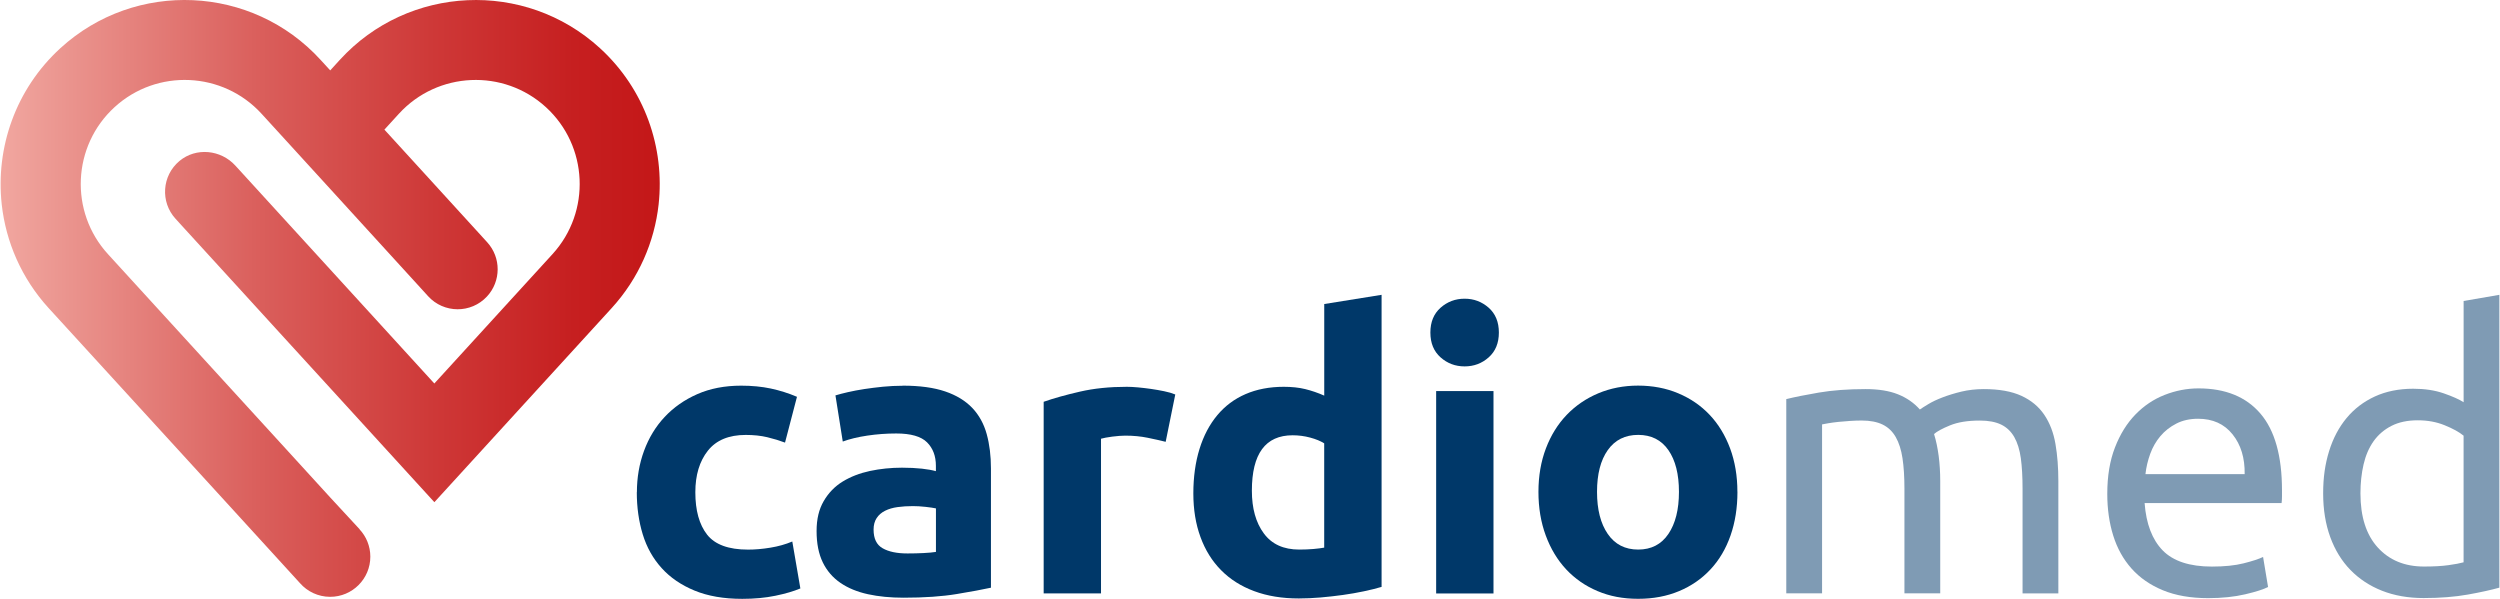 <?xml version="1.0" encoding="UTF-8"?>
<svg xmlns="http://www.w3.org/2000/svg" xmlns:xlink="http://www.w3.org/1999/xlink" id="Ebene_1" viewBox="0 0 566.93 135.86" width="167" height="40"><defs><style>.cls-1{fill:#7f9bb4;}.cls-2{fill:url(#Unbenannter_Verlauf_44);}.cls-3{fill:#003869;}</style><linearGradient id="Unbenannter_Verlauf_44" x1="0" y1="67.71" x2="149.54" y2="67.71" gradientTransform="matrix(1, 0, 0, 1, 0, 0)" gradientUnits="userSpaceOnUse"><stop offset="0" stop-color="#f1a7a0"/><stop offset=".09" stop-color="#eb9690"/><stop offset=".39" stop-color="#da5f5c"/><stop offset=".66" stop-color="#ce3837"/><stop offset=".87" stop-color="#c61f20"/><stop offset="1" stop-color="#c41718"/></linearGradient></defs><path class="cls-3" d="M144.36,111.68c0-3.32,.54-6.45,1.62-9.39,1.08-2.94,2.63-5.5,4.67-7.68,2.04-2.18,4.51-3.91,7.42-5.19,2.91-1.28,6.23-1.92,9.95-1.92,2.44,0,4.68,.22,6.72,.65,2.04,.44,4.02,1.06,5.94,1.88l-2.71,10.39c-1.22-.46-2.56-.87-4.02-1.22-1.46-.35-3.09-.52-4.89-.52-3.84,0-6.71,1.19-8.6,3.58-1.89,2.39-2.84,5.53-2.84,9.43,0,4.13,.89,7.33,2.66,9.6,1.78,2.27,4.87,3.41,9.3,3.41,1.57,0,3.26-.14,5.06-.44,1.8-.29,3.46-.76,4.98-1.4l1.83,10.65c-1.52,.64-3.41,1.19-5.68,1.66s-4.77,.7-7.51,.7c-4.19,0-7.8-.63-10.83-1.88-3.03-1.25-5.52-2.96-7.46-5.11-1.95-2.15-3.38-4.7-4.28-7.64s-1.35-6.12-1.35-9.56Z"/><path class="cls-3" d="M204.7,87.5c3.84,0,7.04,.44,9.6,1.31,2.56,.87,4.61,2.13,6.16,3.75,1.54,1.63,2.63,3.61,3.27,5.94,.64,2.33,.96,4.92,.96,7.77v27.07c-1.86,.41-4.45,.89-7.77,1.44-3.32,.55-7.33,.83-12.05,.83-2.97,0-5.66-.26-8.08-.79s-4.5-1.38-6.24-2.57-3.09-2.75-4.02-4.67c-.93-1.92-1.4-4.28-1.4-7.07s.54-4.95,1.61-6.81c1.08-1.86,2.52-3.35,4.32-4.45,1.8-1.1,3.87-1.9,6.2-2.4,2.33-.49,4.74-.74,7.25-.74,1.69,0,3.19,.08,4.5,.22s2.37,.34,3.19,.57v-1.22c0-2.21-.67-3.98-2.01-5.32-1.34-1.34-3.67-2.01-6.98-2.01-2.21,0-4.4,.16-6.55,.48-2.16,.32-4.02,.77-5.59,1.35l-1.66-10.47c.76-.23,1.7-.48,2.84-.74,1.13-.26,2.37-.49,3.71-.7,1.34-.2,2.75-.38,4.23-.53,1.48-.14,2.98-.22,4.5-.22Zm1.05,38.07c1.28,0,2.5-.03,3.67-.09,1.16-.06,2.1-.14,2.79-.26v-9.87c-.52-.12-1.31-.23-2.36-.35-1.05-.12-2.01-.17-2.88-.17-1.22,0-2.37,.07-3.45,.22-1.08,.15-2.02,.42-2.84,.83-.82,.41-1.46,.96-1.92,1.66s-.7,1.57-.7,2.62c0,2.04,.68,3.45,2.05,4.23,1.37,.79,3.24,1.18,5.63,1.18Z"/><path class="cls-3" d="M264.33,100.24c-1.16-.29-2.53-.6-4.1-.92-1.57-.32-3.26-.48-5.06-.48-.82,0-1.79,.08-2.93,.22-1.13,.15-1.99,.31-2.58,.48v35.1h-13.01v-43.48c2.33-.82,5.08-1.58,8.25-2.31,3.17-.73,6.71-1.09,10.61-1.09,.7,0,1.54,.04,2.53,.13,.99,.09,1.98,.21,2.97,.35s1.98,.32,2.97,.52c.99,.2,1.83,.45,2.53,.74l-2.18,10.74Z"/><path class="cls-3" d="M313.31,133.16c-1.17,.35-2.5,.68-4.02,1-1.52,.32-3.1,.6-4.76,.83s-3.35,.42-5.06,.57c-1.72,.14-3.36,.22-4.93,.22-3.78,0-7.16-.55-10.13-1.66-2.97-1.1-5.47-2.69-7.51-4.76-2.04-2.06-3.6-4.57-4.67-7.51-1.08-2.94-1.62-6.24-1.62-9.91s.47-7.09,1.4-10.08c.93-3,2.27-5.54,4.02-7.64,1.75-2.1,3.88-3.7,6.42-4.8,2.53-1.1,5.43-1.66,8.69-1.66,1.8,0,3.42,.17,4.85,.52,1.43,.35,2.87,.84,4.32,1.48v-20.78l13.01-2.09v66.27Zm-29.42-21.83c0,4.01,.9,7.25,2.71,9.69,1.8,2.45,4.48,3.67,8.03,3.67,1.16,0,2.24-.05,3.23-.13,.99-.09,1.8-.19,2.44-.31v-23.66c-.82-.52-1.88-.96-3.19-1.31-1.31-.35-2.63-.52-3.97-.52-6.17,0-9.25,4.19-9.25,12.57Z"/><path class="cls-3" d="M339.93,75.45c0,2.39-.77,4.26-2.31,5.63-1.54,1.37-3.36,2.05-5.46,2.05s-3.92-.68-5.46-2.05c-1.54-1.37-2.31-3.24-2.31-5.63s.77-4.26,2.31-5.63c1.54-1.36,3.36-2.05,5.46-2.05s3.91,.69,5.46,2.05c1.54,1.37,2.31,3.24,2.31,5.63Zm-1.22,59.2h-13.01v-45.92h13.01v45.92Z"/><path class="cls-3" d="M394.06,111.59c0,3.61-.52,6.91-1.57,9.91-1.05,3-2.56,5.56-4.54,7.68-1.98,2.13-4.35,3.77-7.12,4.93s-5.86,1.75-9.3,1.75-6.45-.58-9.21-1.75c-2.76-1.16-5.14-2.81-7.12-4.93-1.98-2.12-3.52-4.68-4.63-7.68-1.11-3-1.66-6.3-1.66-9.91s.57-6.9,1.7-9.87c1.13-2.97,2.71-5.5,4.71-7.59,2.01-2.09,4.39-3.72,7.16-4.89,2.76-1.16,5.78-1.75,9.04-1.75s6.36,.58,9.12,1.75c2.76,1.16,5.14,2.79,7.12,4.89,1.98,2.09,3.52,4.63,4.63,7.59,1.1,2.97,1.66,6.26,1.66,9.87Zm-13.27,0c0-4.01-.8-7.17-2.4-9.47-1.6-2.3-3.88-3.45-6.85-3.45s-5.27,1.15-6.9,3.45c-1.63,2.3-2.44,5.46-2.44,9.47s.81,7.2,2.44,9.56c1.63,2.36,3.93,3.54,6.9,3.54s5.25-1.18,6.85-3.54,2.4-5.54,2.4-9.56Z"/><g><path class="cls-1" d="M405.15,90.55c1.86-.46,4.32-.96,7.38-1.48s6.59-.79,10.61-.79c2.91,0,5.35,.39,7.33,1.18s3.64,1.94,4.98,3.45c.41-.29,1.05-.7,1.92-1.22,.87-.53,1.95-1.04,3.23-1.53s2.71-.93,4.28-1.31c1.57-.37,3.26-.57,5.06-.57,3.49,0,6.34,.51,8.56,1.53,2.21,1.02,3.94,2.46,5.19,4.32,1.25,1.86,2.1,4.07,2.53,6.63,.44,2.56,.65,5.36,.65,8.38v25.49h-8.12v-23.75c0-2.68-.13-4.98-.39-6.9-.26-1.92-.76-3.52-1.48-4.8-.73-1.28-1.72-2.23-2.97-2.84-1.25-.61-2.87-.92-4.85-.92-2.74,0-4.99,.36-6.77,1.09-1.78,.73-2.98,1.38-3.62,1.97,.47,1.51,.81,3.17,1.05,4.98,.23,1.8,.35,3.7,.35,5.67v25.49h-8.12v-23.75c0-2.68-.15-4.98-.44-6.9-.29-1.92-.8-3.52-1.53-4.8-.73-1.28-1.72-2.23-2.97-2.84s-2.84-.92-4.76-.92c-.82,0-1.69,.03-2.62,.09-.93,.06-1.82,.13-2.66,.22-.84,.09-1.62,.19-2.31,.31-.7,.12-1.17,.21-1.4,.26v38.33h-8.12v-44.09Z"/><path class="cls-1" d="M477.97,112.03c0-4.02,.58-7.52,1.75-10.52,1.16-3,2.71-5.48,4.63-7.46,1.92-1.98,4.13-3.47,6.63-4.45s5.06-1.48,7.68-1.48c6.11,0,10.8,1.91,14.06,5.72,3.26,3.81,4.89,9.62,4.89,17.42v1.35c0,.55-.03,1.06-.09,1.53h-31.08c.35,4.71,1.72,8.29,4.1,10.74,2.39,2.44,6.11,3.67,11.17,3.67,2.85,0,5.25-.25,7.2-.74,1.95-.49,3.42-.97,4.41-1.44l1.13,6.81c-.99,.52-2.72,1.08-5.19,1.66s-5.28,.87-8.42,.87c-3.96,0-7.38-.6-10.26-1.79-2.88-1.19-5.25-2.84-7.11-4.93-1.86-2.09-3.25-4.58-4.15-7.47-.9-2.88-1.35-6.04-1.35-9.47Zm31.17-4.45c.06-3.67-.86-6.68-2.75-9.04-1.89-2.36-4.5-3.53-7.81-3.53-1.86,0-3.51,.36-4.93,1.09-1.43,.73-2.63,1.67-3.62,2.84s-1.76,2.5-2.31,4.01c-.55,1.52-.92,3.06-1.09,4.63h22.53Z"/><path class="cls-1" d="M558.81,68.29l8.12-1.4v66.44c-1.86,.52-4.25,1.05-7.16,1.57-2.91,.52-6.26,.79-10.04,.79-3.49,0-6.64-.56-9.43-1.66-2.79-1.1-5.18-2.68-7.16-4.71-1.98-2.04-3.51-4.52-4.58-7.46s-1.61-6.24-1.61-9.91,.45-6.69,1.35-9.6c.9-2.91,2.23-5.41,3.97-7.51,1.75-2.1,3.88-3.72,6.42-4.89,2.53-1.16,5.43-1.75,8.69-1.75,2.62,0,4.93,.35,6.94,1.05,2.01,.7,3.51,1.37,4.5,2.01v-22.96Zm0,30.56c-.99-.82-2.41-1.6-4.28-2.36-1.86-.76-3.9-1.13-6.11-1.13-2.33,0-4.32,.42-5.98,1.27s-3.01,2.01-4.06,3.49c-1.05,1.49-1.8,3.24-2.27,5.28s-.7,4.22-.7,6.55c0,5.3,1.31,9.39,3.93,12.27,2.62,2.88,6.11,4.32,10.48,4.32,2.21,0,4.06-.1,5.54-.31,1.48-.2,2.63-.42,3.45-.65v-28.72Z"/></g><path class="cls-2" d="M81.43,120.09c1.52,1.63,2.45,3.81,2.45,6.21,0,5.03-4.08,9.11-9.11,9.11-2.72,0-5.17-1.19-6.84-3.09l-5.45-5.97-11.34-12.42L10.91,69.92C4.73,63.15,1.19,54.87,.25,46.39-1.16,33.56,3.35,20.26,13.58,10.91,30.59-4.62,57.06-3.43,72.59,13.58l2.19,2.39,2.18-2.39c15.53-17,42-18.2,59-2.67,10.23,9.34,14.74,22.65,13.33,35.47-.94,8.48-4.48,16.76-10.66,23.53l-40.22,44.03-12.3-13.47-11.34-12.42-12.3-13.46-8.33-9.13-12.3-13.46-2.16-2.37c-3.48-3.81-3.1-9.78,.91-13.12,3.76-3.12,9.37-2.55,12.66,1.06l.88,.96,12.3,13.47,8.34,9.13,12.29,13.46,11.34,12.42,26.81-29.35c8.78-9.61,8.11-24.57-1.5-33.35-9.61-8.78-24.57-8.11-33.35,1.5l-3.29,3.6,8.34,9.13,12.29,13.47,2.69,2.95c3.19,3.49,3.17,8.85-.05,12.31h0c-3.61,3.89-9.77,3.86-13.35-.06l-1.58-1.74-12.29-13.46-8.33-9.13-12.3-13.47-3.29-3.6c-8.78-9.61-23.74-10.29-33.35-1.5-9.61,8.78-10.29,23.74-1.5,33.35l26.81,29.35,12.3,13.46,11.34,12.42,6.66,7.2Z"/></svg>
